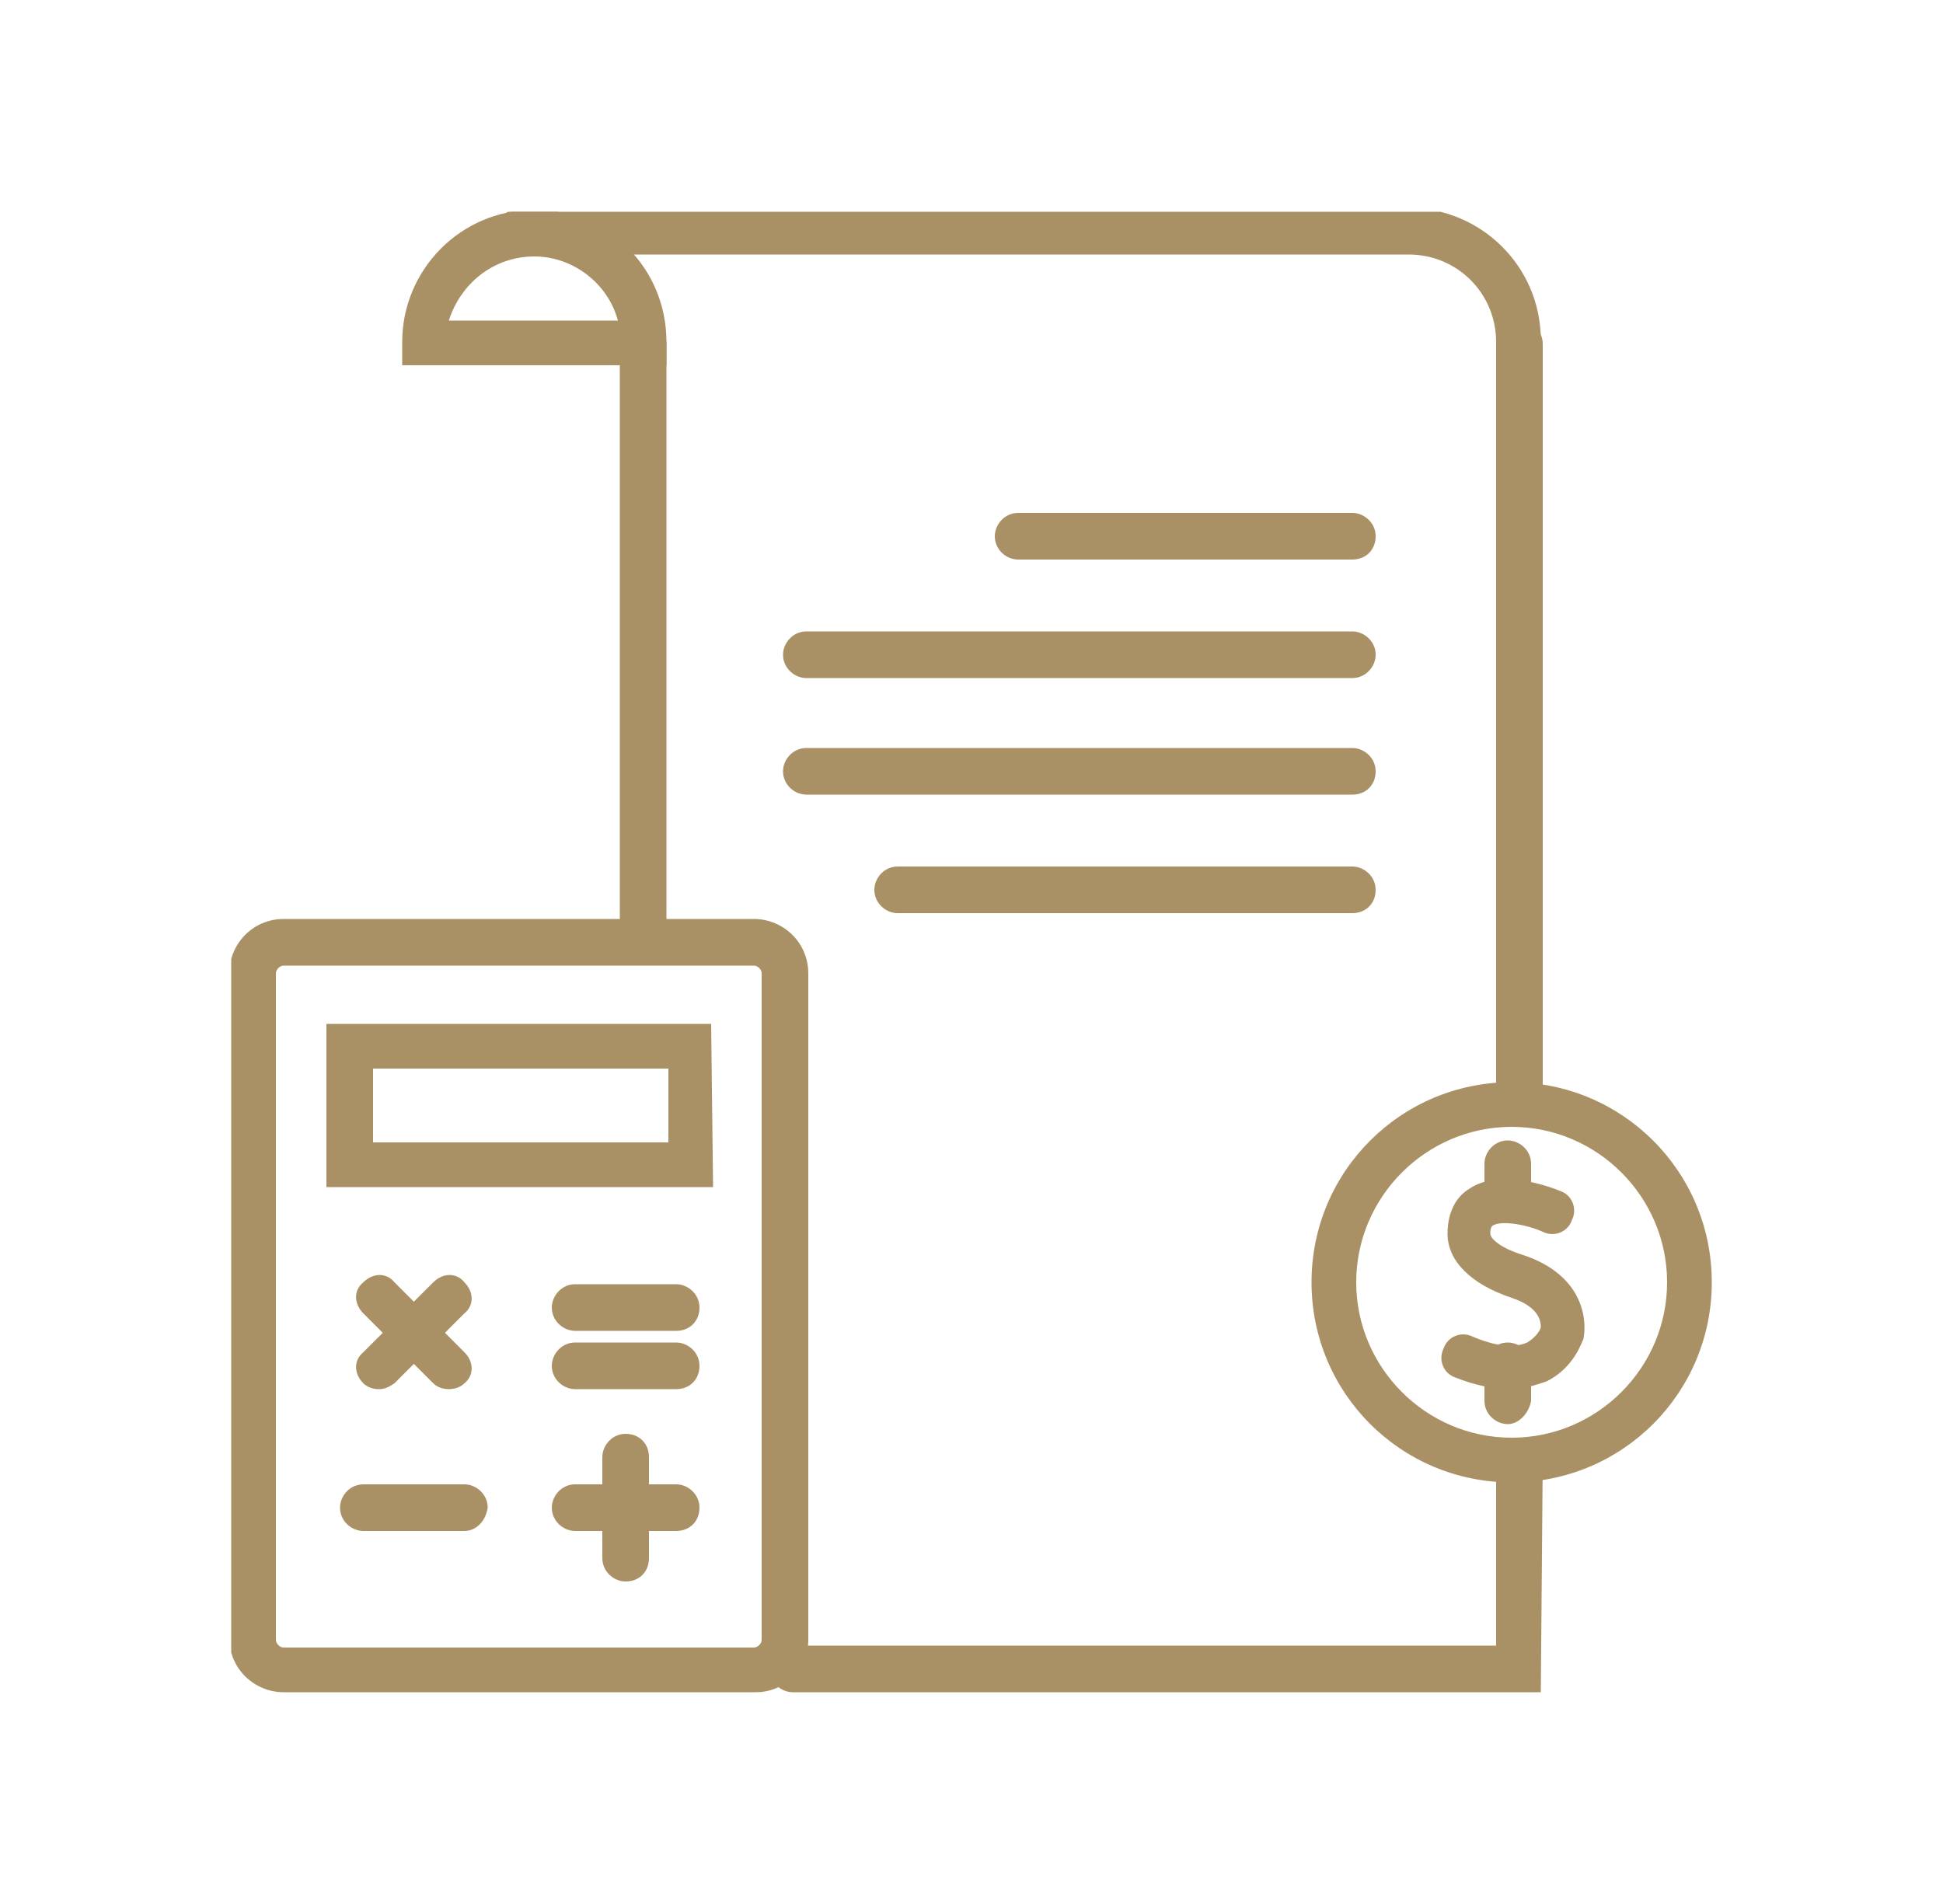 <?xml version="1.0" encoding="utf-8"?>
<!-- Generator: Adobe Illustrator 26.0.1, SVG Export Plug-In . SVG Version: 6.00 Build 0)  -->
<svg version="1.1" id="katman_1" xmlns="http://www.w3.org/2000/svg" xmlns:xlink="http://www.w3.org/1999/xlink" x="0px" y="0px"
	 viewBox="0 0 100 98" style="enable-background:new 0 0 100 98;" xml:space="preserve">
<style type="text/css">
	.st0{clip-path:url(#SVGID_00000087389490337145946440000003467373749863129527_);fill:#AA9065;}
	.st1{clip-path:url(#SVGID_00000061462071737229410240000002551597053578831499_);fill:#AA9065;}
	.st2{clip-path:url(#SVGID_00000054240307308091317660000014739875649992911491_);fill:#AA9065;}
	.st3{clip-path:url(#SVGID_00000068677247536958416980000006619111665668584346_);fill:#AA9065;}
	.st4{clip-path:url(#SVGID_00000177449269479567978960000012196750318486802339_);fill:#AA9065;}
	.st5{clip-path:url(#SVGID_00000057142266907928326890000002265881217694566806_);fill:#AA9065;}
	.st6{fill:none;}
	.st7{fill:#AA9065;}
	.st8{clip-path:url(#SVGID_00000145765358605533441740000005100599190192277895_);fill:#AA9065;}
	.st9{clip-path:url(#SVGID_00000057835826887017386900000009376194001886086026_);fill:#AA9065;}
	.st10{clip-path:url(#SVGID_00000120519670035615031660000009853209148057476799_);fill:#AA9065;}
	.st11{clip-path:url(#SVGID_00000023277454432681586820000017739595163334881715_);fill:#AA9065;}
	.st12{clip-path:url(#SVGID_00000126301192747737321580000013953415437017850266_);fill:#AA9065;}
	.st13{clip-path:url(#SVGID_00000175322487533580610280000007773044807697337746_);fill:#AA9065;}
	.st14{clip-path:url(#SVGID_00000155117717186727312070000012359534016001198267_);fill:#AA9065;}
	.st15{clip-path:url(#SVGID_00000107572853512261678410000003806777401440517041_);fill:#AA9065;}
	.st16{clip-path:url(#SVGID_00000096044342088982396790000004307045691048438975_);fill:#AA9065;}
	.st17{clip-path:url(#SVGID_00000052073962725183577990000003944642381206529961_);fill:#AA9065;}
	.st18{clip-path:url(#SVGID_00000116923368049780507890000007728607296621304210_);fill:#AA9065;}
	.st19{clip-path:url(#SVGID_00000183941229805840802880000012759707719702463159_);fill:#AA9065;}
	.st20{clip-path:url(#SVGID_00000107561853312469910310000007441861479791134364_);fill:#AA9065;}
	.st21{clip-path:url(#SVGID_00000138575417898715764440000015283862794866042763_);fill:#AA9065;}
	.st22{clip-path:url(#SVGID_00000102502723920797269170000016314535232914366877_);fill:#AA9065;}
</style>
<g>
	<g>
		<defs>
			<rect id="SVGID_1_" x="11.9" y="10.9" width="76.2" height="76.2"/>
		</defs>
		<clipPath id="SVGID_00000096042433491073704870000012097789010283862429_">
			<use xlink:href="#SVGID_1_"  style="overflow:visible;"/>
		</clipPath>
		<path style="clip-path:url(#SVGID_00000096042433491073704870000012097789010283862429_);fill:#AA9065;" d="M38.9,87.1H14.6
			c-1.5,0-2.8-1.2-2.8-2.8V50.1c0-1.5,1.2-2.8,2.8-2.8h24.2c1.5,0,2.8,1.2,2.8,2.8v34.3C41.6,85.9,40.4,87.1,38.9,87.1 M14.6,49.7
			c-0.2,0-0.4,0.2-0.4,0.4v34.3c0,0.2,0.2,0.4,0.4,0.4h24.2c0.2,0,0.4-0.2,0.4-0.4V50.1c0-0.2-0.2-0.4-0.4-0.4
			C38.8,49.7,14.6,49.7,14.6,49.7z"/>
	</g>
</g>
<g>
	<defs>
		<rect id="SVGID_00000114775127846552705680000015926889733946392200_" x="11.9" y="10.9" width="76.2" height="76.2"/>
	</defs>
	<clipPath id="SVGID_00000024693415762912543290000007905719746206841985_">
		<use xlink:href="#SVGID_00000114775127846552705680000015926889733946392200_"  style="overflow:visible;"/>
	</clipPath>
	<path style="clip-path:url(#SVGID_00000024693415762912543290000007905719746206841985_);fill:#AA9065;" d="M36.7,61.1H16.8v-8.4
		h19.8L36.7,61.1L36.7,61.1z M19.2,58.8h15.2V55H19.2V58.8z"/>
</g>
<g>
	<g>
		<defs>
			<rect id="SVGID_00000008851702773467325910000005980387258565545867_" x="11.9" y="10.9" width="76.2" height="76.2"/>
		</defs>
		<clipPath id="SVGID_00000134943523289313954180000004593318653783928193_">
			<use xlink:href="#SVGID_00000008851702773467325910000005980387258565545867_"  style="overflow:visible;"/>
		</clipPath>
		<path style="clip-path:url(#SVGID_00000134943523289313954180000004593318653783928193_);fill:#AA9065;" d="M23.1,71.5
			c-0.3,0-0.6-0.1-0.8-0.3l-3.6-3.6c-0.5-0.5-0.5-1.2,0-1.6c0.5-0.5,1.2-0.5,1.6,0l3.6,3.6c0.5,0.5,0.5,1.2,0,1.6
			C23.7,71.4,23.4,71.5,23.1,71.5"/>
	</g>
</g>
<g>
	<g>
		<defs>
			<rect id="SVGID_00000109028286214683314970000005100506879250366341_" x="11.9" y="10.9" width="76.2" height="76.2"/>
		</defs>
		<clipPath id="SVGID_00000018923948607476673380000017493093333582728355_">
			<use xlink:href="#SVGID_00000109028286214683314970000005100506879250366341_"  style="overflow:visible;"/>
		</clipPath>
		<path style="clip-path:url(#SVGID_00000018923948607476673380000017493093333582728355_);fill:#AA9065;" d="M19.5,71.5
			c-0.3,0-0.6-0.1-0.8-0.3c-0.5-0.5-0.5-1.2,0-1.6l3.6-3.6c0.5-0.5,1.2-0.5,1.6,0c0.5,0.5,0.5,1.2,0,1.6l-3.6,3.6
			C20,71.4,19.8,71.5,19.5,71.5"/>
	</g>
</g>
<g>
	<g>
		<defs>
			<rect id="SVGID_00000035500641407368858050000012080741550073853346_" x="11.9" y="10.9" width="76.2" height="76.2"/>
		</defs>
		<clipPath id="SVGID_00000065753524919685641280000013282452572534996645_">
			<use xlink:href="#SVGID_00000035500641407368858050000012080741550073853346_"  style="overflow:visible;"/>
		</clipPath>
		<path style="clip-path:url(#SVGID_00000065753524919685641280000013282452572534996645_);fill:#AA9065;" d="M32.2,81.4
			c-0.6,0-1.2-0.5-1.2-1.2V75c0-0.6,0.5-1.2,1.2-1.2s1.2,0.5,1.2,1.2v5.2C33.4,80.9,32.9,81.4,32.2,81.4"/>
	</g>
</g>
<g>
	<g>
		<defs>
			<rect id="SVGID_00000026865137488410597730000004440459579849779890_" x="11.9" y="10.9" width="76.2" height="76.2"/>
		</defs>
		<clipPath id="SVGID_00000085951660464982547980000001056728434731688098_">
			<use xlink:href="#SVGID_00000026865137488410597730000004440459579849779890_"  style="overflow:visible;"/>
		</clipPath>
		<path style="clip-path:url(#SVGID_00000085951660464982547980000001056728434731688098_);fill:#AA9065;" d="M34.8,78.8h-5.2
			c-0.6,0-1.2-0.5-1.2-1.2c0-0.6,0.5-1.2,1.2-1.2h5.2c0.6,0,1.2,0.5,1.2,1.2S35.5,78.8,34.8,78.8"/>
	</g>
</g>
<rect x="11.9" y="10.9" class="st6" width="76.2" height="76.2"/>
<path class="st7" d="M34.8,68.5h-5.2c-0.6,0-1.2-0.5-1.2-1.2c0-0.6,0.5-1.2,1.2-1.2h5.2c0.6,0,1.2,0.5,1.2,1.2S35.5,68.5,34.8,68.5"
	/>
<g>
	<g>
		<defs>
			<rect id="SVGID_00000173850397231144926910000005061533530559301264_" x="11.9" y="10.9" width="76.2" height="76.2"/>
		</defs>
		<clipPath id="SVGID_00000057855452228785040960000007790893801423764659_">
			<use xlink:href="#SVGID_00000173850397231144926910000005061533530559301264_"  style="overflow:visible;"/>
		</clipPath>
		<path style="clip-path:url(#SVGID_00000057855452228785040960000007790893801423764659_);fill:#AA9065;" d="M34.8,71.5h-5.2
			c-0.6,0-1.2-0.5-1.2-1.2c0-0.6,0.5-1.2,1.2-1.2h5.2c0.6,0,1.2,0.5,1.2,1.2S35.5,71.5,34.8,71.5"/>
	</g>
</g>
<g>
	<g>
		<defs>
			<rect id="SVGID_00000085228679345651599100000014621357122691498914_" x="11.9" y="10.9" width="76.2" height="76.2"/>
		</defs>
		<clipPath id="SVGID_00000118358362657017488860000008117352981256877959_">
			<use xlink:href="#SVGID_00000085228679345651599100000014621357122691498914_"  style="overflow:visible;"/>
		</clipPath>
		<path style="clip-path:url(#SVGID_00000118358362657017488860000008117352981256877959_);fill:#AA9065;" d="M23.9,78.8h-5.2
			c-0.6,0-1.2-0.5-1.2-1.2c0-0.6,0.5-1.2,1.2-1.2h5.2c0.6,0,1.2,0.5,1.2,1.2C25,78.3,24.5,78.8,23.9,78.8"/>
	</g>
</g>
<g>
	<g>
		<defs>
			<rect id="SVGID_00000176742816427701621200000001051691121436723886_" x="11.9" y="10.9" width="76.2" height="76.2"/>
		</defs>
		<clipPath id="SVGID_00000161600943327898865680000003003673208001218493_">
			<use xlink:href="#SVGID_00000176742816427701621200000001051691121436723886_"  style="overflow:visible;"/>
		</clipPath>
		<path style="clip-path:url(#SVGID_00000161600943327898865680000003003673208001218493_);fill:#AA9065;" d="M33.1,49.1
			c-0.6,0-1.2-0.5-1.2-1.2V17.7c0-0.6,0.5-1.2,1.2-1.2s1.2,0.5,1.2,1.2V48C34.3,48.6,33.7,49.1,33.1,49.1"/>
	</g>
</g>
<g>
	<g>
		<defs>
			<rect id="SVGID_00000044172284359841013230000014266679088719472057_" x="11.9" y="10.9" width="76.2" height="76.2"/>
		</defs>
		<clipPath id="SVGID_00000011016454378179477050000017468871621791312285_">
			<use xlink:href="#SVGID_00000044172284359841013230000014266679088719472057_"  style="overflow:visible;"/>
		</clipPath>
		<path style="clip-path:url(#SVGID_00000011016454378179477050000017468871621791312285_);fill:#AA9065;" d="M79.3,87.1H40.8
			c-0.6,0-1.2-0.5-1.2-1.2c0-0.6,0.5-1.2,1.2-1.2H77v-9.5c0-0.6,0.5-1.2,1.2-1.2c0.6,0,1.2,0.5,1.2,1.2L79.3,87.1L79.3,87.1z"/>
	</g>
</g>
<g>
	<g>
		<defs>
			<rect id="SVGID_00000180352197819427829660000004892043123566562464_" x="11.9" y="10.9" width="76.2" height="76.2"/>
		</defs>
		<clipPath id="SVGID_00000064342934069230611420000002278613759822115712_">
			<use xlink:href="#SVGID_00000180352197819427829660000004892043123566562464_"  style="overflow:visible;"/>
		</clipPath>
		<path style="clip-path:url(#SVGID_00000064342934069230611420000002278613759822115712_);fill:#AA9065;" d="M78.2,57.7
			c-0.6,0-1.2-0.5-1.2-1.2V17.7c0-0.6,0.5-1.2,1.2-1.2c0.6,0,1.2,0.5,1.2,1.2v38.9C79.3,57.2,78.8,57.7,78.2,57.7"/>
	</g>
</g>
<g>
	<g>
		<defs>
			<rect id="SVGID_00000183228625286772644270000004696070243502820740_" x="11.9" y="10.9" width="76.2" height="76.2"/>
		</defs>
		<clipPath id="SVGID_00000135664116360867097240000016047502179708778655_">
			<use xlink:href="#SVGID_00000183228625286772644270000004696070243502820740_"  style="overflow:visible;"/>
		</clipPath>
		<path style="clip-path:url(#SVGID_00000135664116360867097240000016047502179708778655_);fill:#AA9065;" d="M78.2,18.8
			c-0.6,0-1.2-0.5-1.2-1.2c0-2.5-2-4.5-4.5-4.5H26.8c-0.6,0-1.2-0.5-1.2-1.2c0-0.6,0.5-1.2,1.2-1.2h45.7c3.7,0,6.8,3,6.8,6.8
			C79.3,18.3,78.8,18.8,78.2,18.8"/>
	</g>
</g>
<g>
	<g>
		<defs>
			<rect id="SVGID_00000180345175887752445280000016043971939992100795_" x="11.9" y="10.9" width="76.2" height="76.2"/>
		</defs>
		<clipPath id="SVGID_00000163074353501496063010000011283726424925041562_">
			<use xlink:href="#SVGID_00000180345175887752445280000016043971939992100795_"  style="overflow:visible;"/>
		</clipPath>
		<path style="clip-path:url(#SVGID_00000163074353501496063010000011283726424925041562_);fill:#AA9065;" d="M34.3,18.8H20.7v-1.2
			c0-3.7,3-6.8,6.8-6.8s6.8,3,6.8,6.8V18.8z M23.1,16.5h8.7c-0.5-1.9-2.3-3.3-4.3-3.3C25.4,13.2,23.7,14.6,23.1,16.5"/>
	</g>
</g>
<g>
	<defs>
		<rect id="SVGID_00000121997412387006823320000010677205520088365985_" x="11.9" y="10.9" width="76.2" height="76.2"/>
	</defs>
	<clipPath id="SVGID_00000098188902669538863900000012637469272800945812_">
		<use xlink:href="#SVGID_00000121997412387006823320000010677205520088365985_"  style="overflow:visible;"/>
	</clipPath>
	<path style="clip-path:url(#SVGID_00000098188902669538863900000012637469272800945812_);fill:#AA9065;" d="M69.6,28.8H52.4
		c-0.6,0-1.2-0.5-1.2-1.2c0-0.6,0.5-1.2,1.2-1.2h17.2c0.6,0,1.2,0.5,1.2,1.2S70.3,28.8,69.6,28.8"/>
</g>
<g>
	<g>
		<defs>
			<rect id="SVGID_00000061456623317583904280000017451994399431059355_" x="11.9" y="10.9" width="76.2" height="76.2"/>
		</defs>
		<clipPath id="SVGID_00000029754172369360534970000013382345950328447926_">
			<use xlink:href="#SVGID_00000061456623317583904280000017451994399431059355_"  style="overflow:visible;"/>
		</clipPath>
		<path style="clip-path:url(#SVGID_00000029754172369360534970000013382345950328447926_);fill:#AA9065;" d="M69.6,34.9H41.5
			c-0.6,0-1.2-0.5-1.2-1.2c0-0.6,0.5-1.2,1.2-1.2h28.1c0.6,0,1.2,0.5,1.2,1.2C70.8,34.3,70.3,34.9,69.6,34.9"/>
	</g>
</g>
<g>
	<g>
		<defs>
			<rect id="SVGID_00000004537177915225597820000010879025704980611494_" x="11.9" y="10.9" width="76.2" height="76.2"/>
		</defs>
		<clipPath id="SVGID_00000053545651899540284130000011187152024655427466_">
			<use xlink:href="#SVGID_00000004537177915225597820000010879025704980611494_"  style="overflow:visible;"/>
		</clipPath>
		<path style="clip-path:url(#SVGID_00000053545651899540284130000011187152024655427466_);fill:#AA9065;" d="M69.6,40.9H41.5
			c-0.6,0-1.2-0.5-1.2-1.2c0-0.6,0.5-1.2,1.2-1.2h28.1c0.6,0,1.2,0.5,1.2,1.2S70.3,40.9,69.6,40.9"/>
	</g>
</g>
<g>
	<defs>
		<rect id="SVGID_00000108287835416608560590000008472608114485085320_" x="11.9" y="10.9" width="76.2" height="76.2"/>
	</defs>
	<clipPath id="SVGID_00000088122867830767221610000000682971471423123388_">
		<use xlink:href="#SVGID_00000108287835416608560590000008472608114485085320_"  style="overflow:visible;"/>
	</clipPath>
	<path style="clip-path:url(#SVGID_00000088122867830767221610000000682971471423123388_);fill:#AA9065;" d="M69.6,47H46.2
		c-0.6,0-1.2-0.5-1.2-1.2c0-0.6,0.5-1.2,1.2-1.2h23.4c0.6,0,1.2,0.5,1.2,1.2S70.3,47,69.6,47"/>
</g>
<g>
	<g>
		<defs>
			<rect id="SVGID_00000133510462021219414610000012135330418810378410_" x="11.9" y="10.9" width="76.2" height="76.2"/>
		</defs>
		<clipPath id="SVGID_00000049914086010090798760000012029614025012853166_">
			<use xlink:href="#SVGID_00000133510462021219414610000012135330418810378410_"  style="overflow:visible;"/>
		</clipPath>
		<path style="clip-path:url(#SVGID_00000049914086010090798760000012029614025012853166_);fill:#AA9065;" d="M77.8,76.3
			c-5.7,0-10.3-4.6-10.3-10.3s4.6-10.3,10.3-10.3S88.1,60.3,88.1,66S83.5,76.3,77.8,76.3 M77.8,58c-4.4,0-8,3.6-8,8s3.6,8,8,8
			s8-3.6,8-8S82.2,58,77.8,58"/>
	</g>
</g>
<g>
	<defs>
		<rect id="SVGID_00000085941910596645631990000005991622647163608471_" x="11.9" y="10.9" width="76.2" height="76.2"/>
	</defs>
	<clipPath id="SVGID_00000146490809764685166430000009793764755191880377_">
		<use xlink:href="#SVGID_00000085941910596645631990000005991622647163608471_"  style="overflow:visible;"/>
	</clipPath>
	<path style="clip-path:url(#SVGID_00000146490809764685166430000009793764755191880377_);fill:#AA9065;" d="M77.7,71.5
		c-0.8,0-1.8-0.2-2.8-0.6c-0.6-0.2-0.9-0.9-0.6-1.5c0.2-0.6,0.9-0.9,1.5-0.6c1.2,0.5,2.1,0.6,2.8,0.3c0.5-0.3,0.7-0.7,0.7-0.8
		c0-0.2,0-1-1.5-1.5c-2.1-0.7-3.3-1.9-3.3-3.3c0-1.3,0.6-2,1.1-2.3c1.6-1.1,4.2-0.1,4.7,0.1c0.6,0.2,0.9,0.9,0.6,1.5
		c-0.2,0.6-0.9,0.9-1.5,0.6c-0.9-0.4-2.2-0.6-2.6-0.3c-0.1,0.1-0.1,0.3-0.1,0.4c0,0.2,0.4,0.7,1.7,1.1c3,1,3.3,3.2,3.1,4.3
		c-0.1,0.2-0.5,1.5-1.9,2.2C79,71.3,78.4,71.5,77.7,71.5"/>
</g>
<g>
	<g>
		<defs>
			<rect id="SVGID_00000166666765804792208540000000453511593179204750_" x="11.9" y="10.9" width="76.2" height="76.2"/>
		</defs>
		<clipPath id="SVGID_00000181779890171907964960000007913661502330697108_">
			<use xlink:href="#SVGID_00000166666765804792208540000000453511593179204750_"  style="overflow:visible;"/>
		</clipPath>
		<path style="clip-path:url(#SVGID_00000181779890171907964960000007913661502330697108_);fill:#AA9065;" d="M77.6,73.3
			c-0.6,0-1.2-0.5-1.2-1.2v-1.8c0-0.6,0.5-1.2,1.2-1.2c0.6,0,1.2,0.5,1.2,1.2v1.8C78.7,72.7,78.2,73.3,77.6,73.3"/>
	</g>
</g>
<g>
	<defs>
		<rect id="SVGID_00000163794178133911030780000012273616114281284771_" x="11.9" y="10.9" width="76.2" height="76.2"/>
	</defs>
	<clipPath id="SVGID_00000042698287660622027760000003010933838332683178_">
		<use xlink:href="#SVGID_00000163794178133911030780000012273616114281284771_"  style="overflow:visible;"/>
	</clipPath>
	<path style="clip-path:url(#SVGID_00000042698287660622027760000003010933838332683178_);fill:#AA9065;" d="M77.6,62.9
		c-0.6,0-1.2-0.5-1.2-1.2v-1.8c0-0.6,0.5-1.2,1.2-1.2c0.6,0,1.2,0.5,1.2,1.2v1.8C78.7,62.4,78.2,62.9,77.6,62.9"/>
</g>
</svg>
